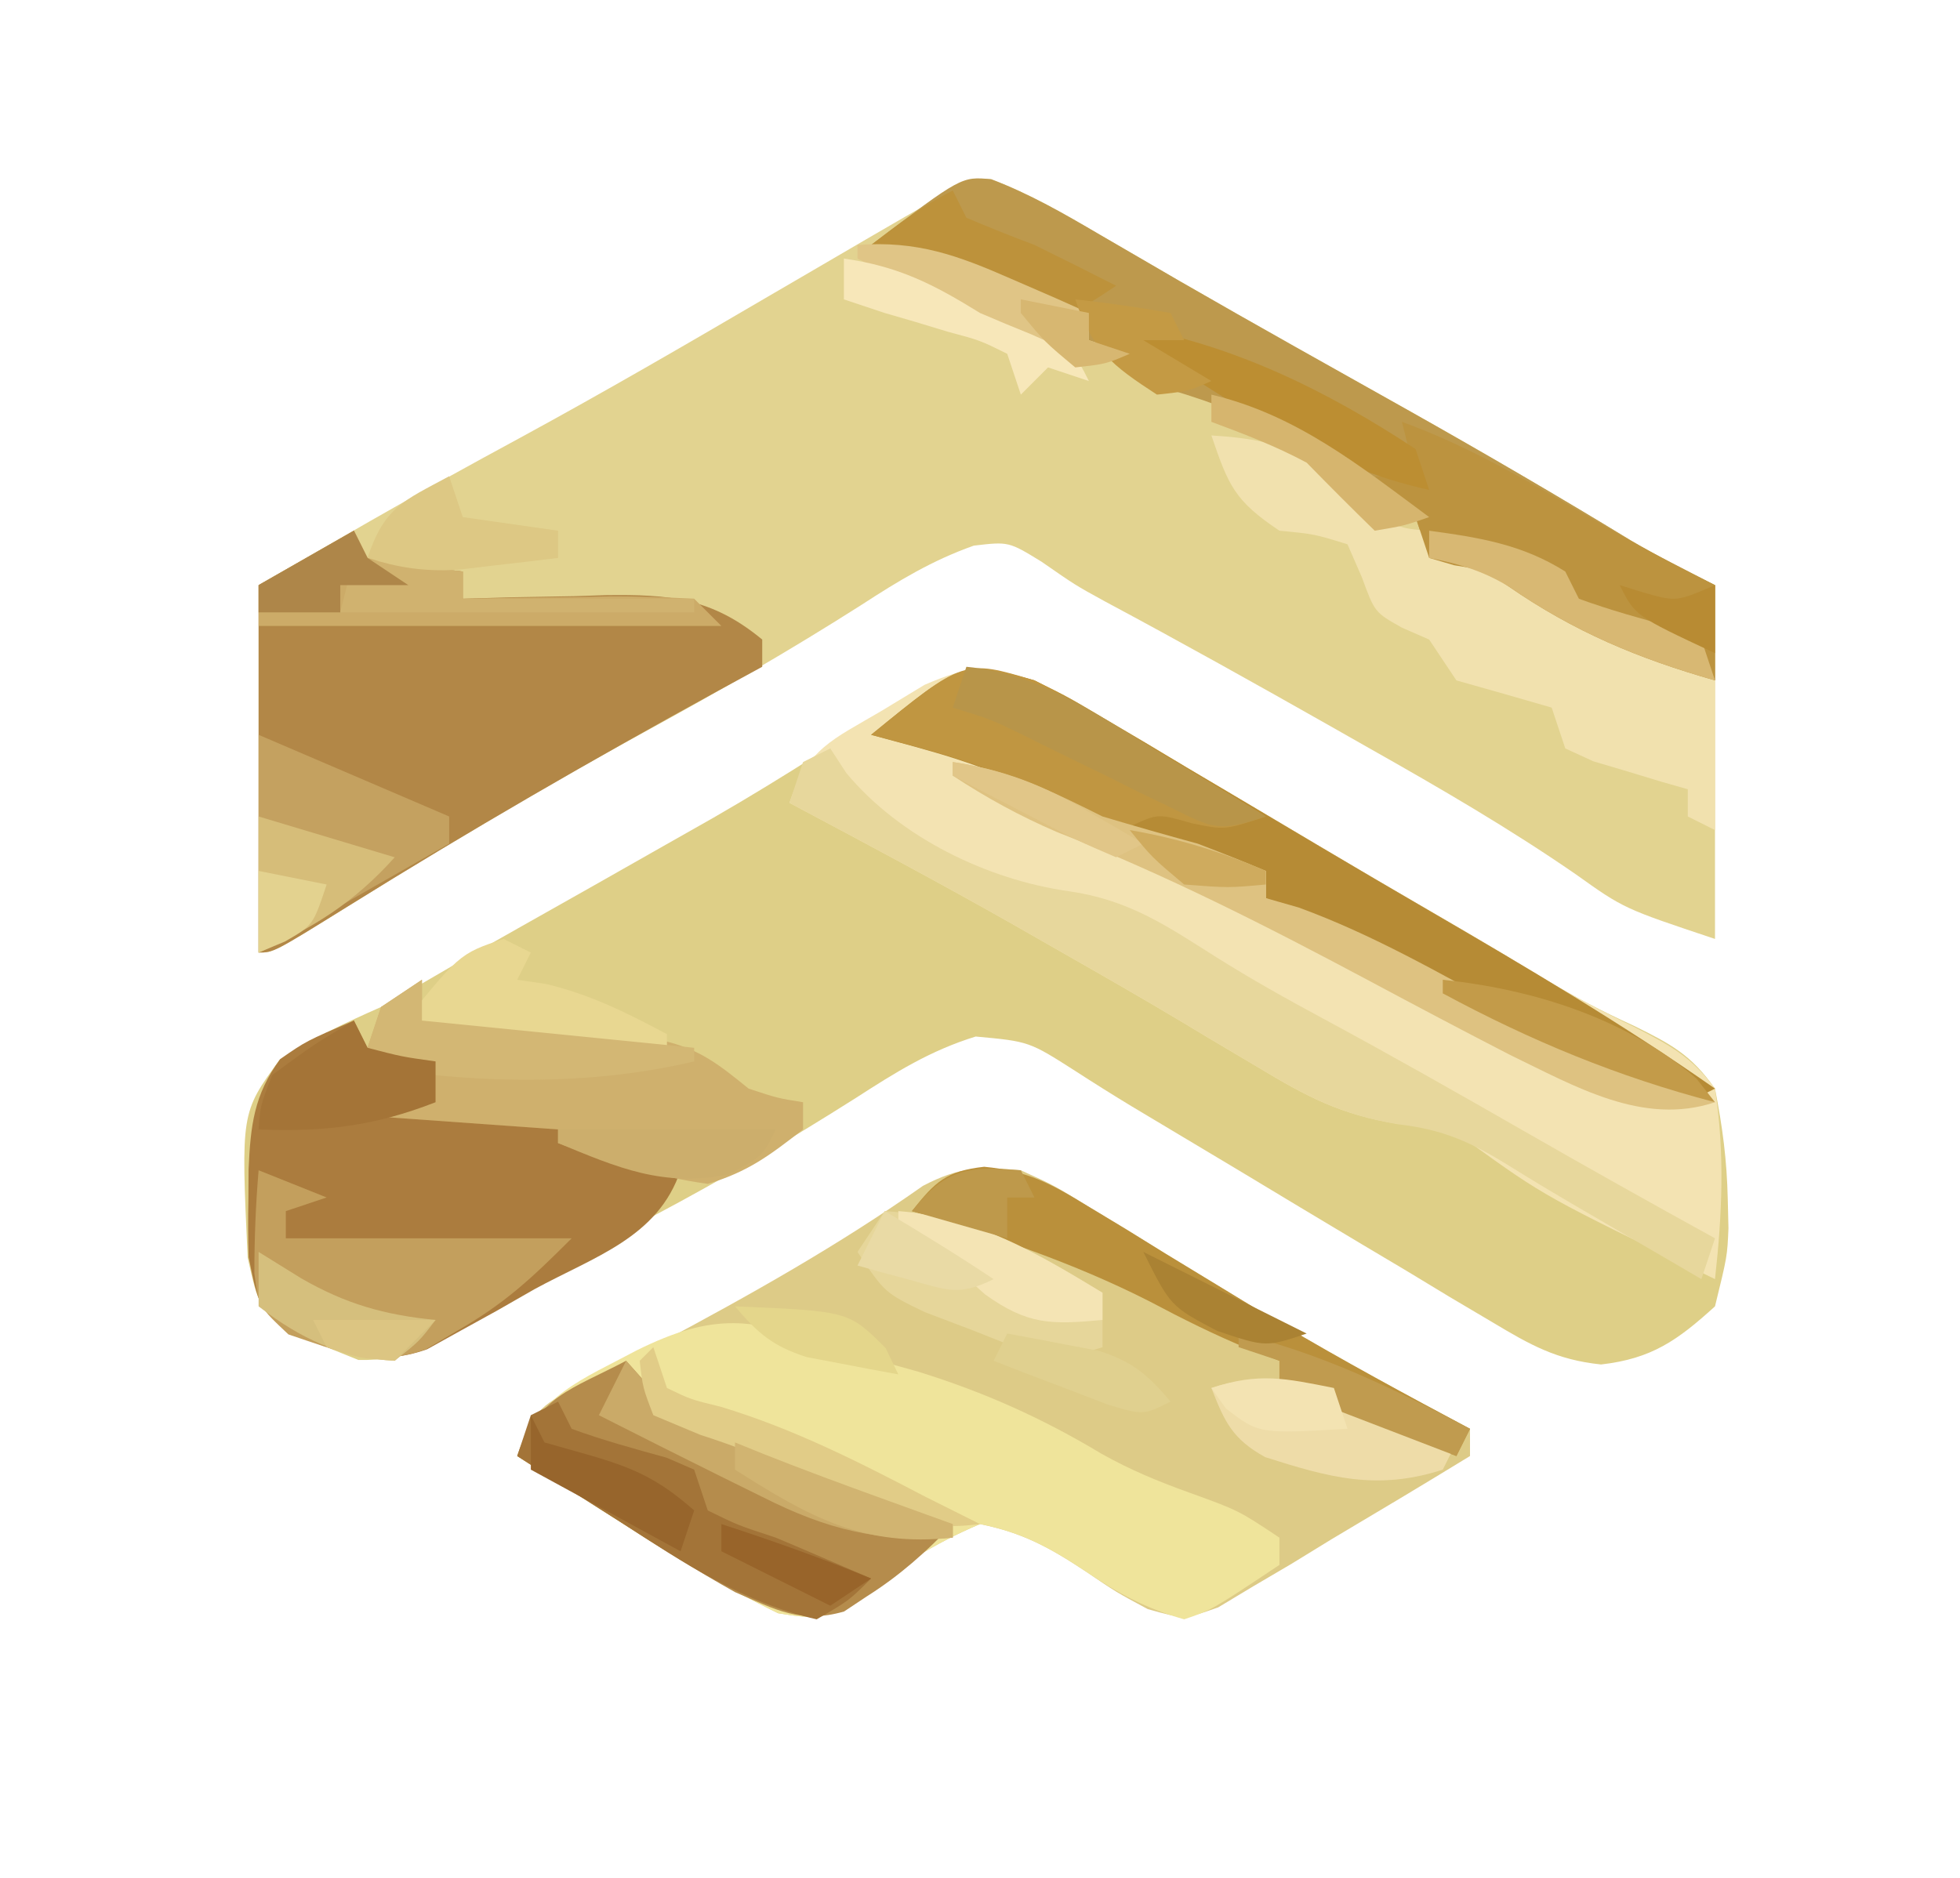 <?xml version="1.0" encoding="UTF-8"?>
<svg version="1.1" xmlns="http://www.w3.org/2000/svg" width="144" height="138" viewBox="0 0 144 138">
<path d="M0 0 C2.857 1.087 5.35 2.53 7.988 4.078 C9.229 4.8 10.47 5.522 11.711 6.242 C12.407 6.647 13.103 7.052 13.821 7.47 C19.461 10.723 25.15 13.894 30.827 17.083 C36.271 20.151 41.659 23.289 46.993 26.544 C49.005 27.727 51.089 28.785 53.176 29.828 C53.176 38.408 53.176 46.988 53.176 55.828 C46.477 53.595 46.477 53.595 42.949 51.078 C38.054 47.701 32.977 44.75 27.801 41.828 C26.419 41.043 26.419 41.043 25.01 40.242 C19.481 37.108 13.936 34.01 8.332 31.012 C6.176 29.828 6.176 29.828 3.707 28.113 C1.283 26.624 1.283 26.624 -1.281 26.926 C-4.348 28.014 -6.781 29.491 -9.512 31.266 C-14.741 34.598 -20.069 37.67 -25.512 40.641 C-32.898 44.684 -40.103 48.974 -47.251 53.425 C-52.73 56.828 -52.73 56.828 -53.824 56.828 C-53.824 47.918 -53.824 39.008 -53.824 29.828 C-51.741 28.632 -49.658 27.436 -47.512 26.203 C-46.881 25.84 -46.25 25.477 -45.6 25.103 C-41.967 23.022 -38.307 21 -34.625 19.008 C-28.453 15.652 -22.386 12.128 -16.324 8.578 C-14.719 7.642 -14.719 7.642 -13.082 6.688 C-1.411 -0.133 -1.411 -0.133 0 0 Z " fill="#E2D390" transform="translate(72.824,13.172)"/>
<path d="M0 0 C2.501 1.24 2.501 1.24 5.141 2.809 C6.611 3.675 6.611 3.675 8.111 4.559 C9.665 5.489 9.665 5.489 11.25 6.438 C12.317 7.069 13.385 7.701 14.485 8.352 C16.645 9.63 18.803 10.911 20.959 12.195 C24.396 14.235 27.847 16.248 31.304 18.253 C33.368 19.459 35.415 20.692 37.461 21.93 C39.64 23.239 41.712 24.324 44.039 25.383 C46.757 26.721 48.253 27.517 50 30 C50.562 32.864 50.873 35.249 50.938 38.125 C50.954 38.831 50.971 39.537 50.989 40.264 C50.902 42.32 50.902 42.32 50 46 C47.242 48.503 45.36 49.843 41.633 50.272 C38.355 49.933 36.437 48.839 33.613 47.148 C32.592 46.544 31.57 45.939 30.518 45.316 C28.931 44.355 28.931 44.355 27.312 43.375 C26.274 42.758 25.236 42.14 24.166 41.504 C21.104 39.68 18.051 37.841 15 36 C12.376 34.43 9.752 32.86 7.127 31.291 C5.743 30.451 4.371 29.592 3.014 28.711 C-0.394 26.533 -0.394 26.533 -4.316 26.172 C-7.656 27.202 -10.188 28.793 -13.125 30.688 C-17.98 33.767 -22.885 36.65 -27.965 39.344 C-30.366 40.654 -32.717 42.007 -35.066 43.406 C-35.778 43.824 -36.49 44.242 -37.223 44.672 C-38.633 45.501 -40.036 46.341 -41.431 47.193 C-44.258 48.841 -46.346 50.014 -49.664 49.941 C-50.435 49.631 -51.206 49.32 -52 49 C-52.91 48.646 -53.82 48.291 -54.758 47.926 C-57 46 -57 46 -57.805 42.418 C-58.295 31.78 -58.295 31.78 -55.469 27.895 C-53.066 26.294 -50.64 25.168 -48 24 C-46.352 23.061 -44.705 22.121 -43.071 21.158 C-41.282 20.107 -39.48 19.083 -37.672 18.066 C-34.13 16.074 -30.594 14.072 -27.062 12.062 C-25.92 11.415 -24.778 10.768 -23.602 10.102 C-21.015 8.614 -18.482 7.058 -15.961 5.461 C-15.289 5.041 -14.618 4.62 -13.926 4.187 C-12.629 3.372 -11.341 2.546 -10.061 1.705 C-6.173 -0.726 -4.359 -1.291 0 0 Z " fill="#DECF87" transform="translate(76,50)"/>
<path d="M0 0 C2.413 1.098 2.413 1.098 4.914 2.633 C5.841 3.192 6.768 3.752 7.723 4.328 C8.68 4.921 9.638 5.514 10.625 6.125 C12.512 7.275 14.4 8.424 16.289 9.57 C17.22 10.137 18.151 10.703 19.11 11.286 C23.668 13.99 28.325 16.505 33 19 C33 19.66 33 20.32 33 21 C29.622 23.071 26.22 25.102 22.812 27.125 C21.853 27.714 20.893 28.303 19.904 28.91 C18.973 29.458 18.042 30.006 17.082 30.57 C16.228 31.084 15.375 31.597 14.495 32.125 C12 33 12 33 9.323 32.248 C7 31 7 31 4.746 29.465 C2.102 27.715 0.123 26.631 -3 26 C-6.449 27.449 -9.155 29.241 -12.141 31.488 C-15 33 -15 33 -17.836 32.551 C-21.864 30.577 -25.609 28.306 -29.375 25.875 C-30.111 25.407 -30.847 24.939 -31.605 24.457 C-33.407 23.31 -35.204 22.156 -37 21 C-35.802 17.407 -35.151 17.247 -31.914 15.547 C-30.649 14.87 -30.649 14.87 -29.358 14.179 C-28.005 13.472 -28.005 13.472 -26.625 12.75 C-19.901 9.167 -13.428 5.532 -7.191 1.145 C-4.497 -0.263 -3.019 -0.267 0 0 Z " fill="#DDCB87" transform="translate(75,86)"/>
<path d="M0 0 C2.501 1.24 2.501 1.24 5.141 2.809 C6.121 3.386 7.101 3.964 8.111 4.559 C9.665 5.489 9.665 5.489 11.25 6.438 C12.317 7.069 13.385 7.701 14.485 8.352 C16.645 9.63 18.803 10.911 20.959 12.195 C24.396 14.235 27.847 16.248 31.304 18.253 C33.367 19.459 35.415 20.688 37.461 21.922 C39.634 23.227 41.743 24.355 44.039 25.453 C46.648 26.794 48.261 27.633 50 30 C50.727 34.758 50.529 39.229 50 44 C37.517 37.946 37.517 37.946 32.012 33.98 C29.869 32.802 29.869 32.802 26.68 32.586 C22.533 31.926 20.021 30.599 16.438 28.438 C15.208 27.708 13.979 26.979 12.75 26.25 C12.129 25.876 11.507 25.502 10.867 25.117 C7.914 23.35 4.927 21.643 1.938 19.938 C0.799 19.287 -0.339 18.636 -1.512 17.965 C-6.955 14.88 -12.475 11.937 -18 9 C-16.662 4.986 -14.852 4.376 -11.25 2.25 C-10.203 1.616 -9.157 0.982 -8.078 0.328 C-4.545 -1.196 -3.604 -1.04 0 0 Z " fill="#F3E3B2" transform="translate(76,50)"/>
<path d="M0 0 C2.166 0.606 4.333 1.21 6.5 1.812 C11.376 3.334 15.566 5.214 19.934 7.836 C22.039 9.022 24.104 9.871 26.375 10.688 C30 12 30 12 33 14 C33 14.66 33 15.32 33 16 C28.02 19.32 28.02 19.32 26 20 C23.199 19.211 21.148 18.101 18.746 16.465 C16.102 14.715 14.123 13.631 11 13 C7.551 14.449 4.845 16.241 1.859 18.488 C-1 20 -1 20 -3.836 19.551 C-7.864 17.577 -11.609 15.306 -15.375 12.875 C-16.111 12.407 -16.847 11.939 -17.605 11.457 C-19.407 10.31 -21.204 9.156 -23 8 C-21.506 3.519 -18.243 2.39 -14.205 0.225 C-8.579 -2.557 -5.622 -2.219 0 0 Z " fill="#EFE49B" transform="translate(61,99)"/>
<path d="M0 0 C0.33 0.66 0.66 1.32 1 2 C3.322 2.407 5.657 2.744 8 3 C8 3.66 8 4.32 8 5 C9.754 4.948 9.754 4.948 11.543 4.895 C13.091 4.866 14.639 4.839 16.188 4.812 C16.956 4.787 17.725 4.762 18.518 4.736 C23.153 4.677 26.268 4.911 30 8 C30 8.66 30 9.32 30 10 C28.364 10.891 28.364 10.891 26.695 11.801 C17.508 16.84 8.472 22.056 -0.423 27.595 C-5.906 31 -5.906 31 -7 31 C-7 22.09 -7 13.18 -7 4 C-4.69 2.68 -2.38 1.36 0 0 Z " fill="#B28747" transform="translate(26,39)"/>
<path d="M0 0 C0.33 0.66 0.66 1.32 1 2 C3.527 2.656 3.527 2.656 6 3 C6 3.99 6 4.98 6 6 C7.174 6.073 7.174 6.073 8.371 6.148 C9.383 6.223 10.395 6.298 11.438 6.375 C12.952 6.479 12.952 6.479 14.496 6.586 C15.322 6.723 16.149 6.859 17 7 C17.33 7.66 17.66 8.32 18 9 C19.979 9.727 21.98 10.398 24 11 C22.35 15.95 17.664 17.339 13.25 19.75 C11.889 20.529 11.889 20.529 10.5 21.324 C9.177 22.053 9.177 22.053 7.828 22.797 C6.62 23.467 6.62 23.467 5.388 24.151 C1.573 25.507 -1.107 24.346 -4.766 22.93 C-7 21 -7 21 -7.734 17.383 C-7.776 15.964 -7.779 14.544 -7.75 13.125 C-7.745 12.4 -7.741 11.675 -7.736 10.928 C-7.592 7.705 -7.345 5.473 -5.422 2.836 C-3.5 1.5 -3.5 1.5 0 0 Z " fill="#AB7C3E" transform="translate(26,75)"/>
<path d="M0 0 C2.857 1.087 5.35 2.53 7.988 4.078 C9.229 4.8 10.47 5.522 11.711 6.242 C12.407 6.647 13.103 7.052 13.821 7.47 C19.461 10.723 25.15 13.894 30.827 17.083 C36.271 20.151 41.659 23.289 46.993 26.544 C49.017 27.735 51.062 28.806 53.176 29.828 C53.176 32.138 53.176 34.448 53.176 36.828 C47.54 35.224 42.83 33.255 38 29.914 C36.204 28.713 36.204 28.713 34.008 28.367 C33.403 28.189 32.799 28.011 32.176 27.828 C31.681 26.343 31.681 26.343 31.176 24.828 C25.642 20.48 19.79 17.408 13.059 15.441 C10.669 14.663 8.952 13.605 7.176 11.828 C7.176 11.168 7.176 10.508 7.176 9.828 C6.471 9.706 5.766 9.583 5.039 9.457 C2.021 8.794 -0.743 7.846 -3.637 6.766 C-4.613 6.403 -5.588 6.041 -6.594 5.668 C-7.33 5.391 -8.066 5.114 -8.824 4.828 C-2.188 -0.206 -2.188 -0.206 0 0 Z " fill="#BD994D" transform="translate(72.824,13.172)"/>
<path d="M0 0 C2.501 1.24 2.501 1.24 5.141 2.809 C6.121 3.386 7.101 3.964 8.111 4.559 C9.665 5.489 9.665 5.489 11.25 6.438 C12.317 7.069 13.385 7.701 14.485 8.352 C16.645 9.63 18.803 10.911 20.959 12.195 C23.647 13.79 26.341 15.371 29.043 16.941 C36.173 21.089 43.239 25.261 50 30 C48 31 48 31 45.848 30.355 C35.911 26.189 26.475 21.114 17 16 C17 15.34 17 14.68 17 14 C16.041 13.845 16.041 13.845 15.062 13.688 C10.022 12.556 4.984 11.221 0.562 8.5 C-3.355 6.207 -7.642 5.193 -12 4 C-5.314 -1.455 -5.314 -1.455 0 0 Z " fill="#B68B35" transform="translate(76,50)"/>
<path d="M0 0 C5.925 0.349 8.029 1.707 12 6 C14.173 6.861 14.173 6.861 16 7 C16 7.66 16 8.32 16 9 C17.238 9.093 17.238 9.093 18.5 9.188 C22.354 10.082 24.714 11.562 27.965 13.723 C30.853 15.535 33.834 16.747 37 18 C37 21.63 37 25.26 37 29 C36.34 28.67 35.68 28.34 35 28 C35 27.34 35 26.68 35 26 C34.362 25.818 33.724 25.636 33.066 25.449 C32.24 25.198 31.414 24.946 30.562 24.688 C29.739 24.444 28.915 24.2 28.066 23.949 C27.384 23.636 26.703 23.323 26 23 C25.67 22.01 25.34 21.02 25 20 C22.67 19.322 20.336 18.656 18 18 C17.34 17.01 16.68 16.02 16 15 C15.01 14.567 15.01 14.567 14 14.125 C12 13 12 13 11.062 10.438 C10.712 9.633 10.361 8.829 10 8 C7.567 7.247 7.567 7.247 5 7 C1.671 4.781 1.25 3.653 0 0 Z " fill="#F1E1AE" transform="translate(89,32)"/>
<path d="M0 0 C0.812 0.911 0.812 0.911 1.641 1.84 C4.251 4.23 6.467 5.274 9.75 6.562 C10.802 6.98 11.854 7.398 12.938 7.828 C13.948 8.215 14.959 8.602 16 9 C17.268 9.487 17.268 9.487 18.562 9.984 C20.37 10.669 22.184 11.337 24 12 C22.033 14.062 20.098 15.789 17.688 17.312 C17.134 17.68 16.581 18.047 16.012 18.426 C12.817 19.338 11.023 18.309 8 17 C5.138 15.397 2.38 13.654 -0.375 11.875 C-1.111 11.407 -1.847 10.939 -2.605 10.457 C-4.407 9.31 -6.204 8.156 -8 7 C-6.536 2.608 -4.022 2.121 0 0 Z " fill="#B58C4C" transform="translate(46,100)"/>
<path d="M0 0 C0.387 0.594 0.773 1.189 1.172 1.801 C5.11 6.539 11.528 9.653 17.562 10.5 C21.932 11.136 24.652 12.991 28.344 15.332 C30.932 16.957 33.557 18.43 36.25 19.875 C41.185 22.538 46.055 25.3 50.917 28.091 C55.588 30.771 60.282 33.404 65 36 C64.67 36.99 64.34 37.98 64 39 C63.215 38.541 62.43 38.082 61.621 37.609 C59.453 36.343 57.282 35.08 55.109 33.82 C53.357 32.795 51.612 31.757 49.891 30.68 C47.064 28.929 45.041 28.005 41.711 27.621 C37.565 26.927 35.025 25.602 31.438 23.438 C30.208 22.708 28.979 21.979 27.75 21.25 C27.129 20.876 26.507 20.502 25.867 20.117 C22.914 18.35 19.927 16.643 16.938 14.938 C15.799 14.287 14.661 13.636 13.488 12.965 C8.045 9.88 2.525 6.937 -3 4 C-2.67 3.01 -2.34 2.02 -2 1 C-1.34 0.67 -0.68 0.34 0 0 Z " fill="#E7D79C" transform="translate(61,55)"/>
<path d="M0 0 C0 0.99 0 1.98 0 3 C0.585 3.045 1.17 3.09 1.772 3.136 C4.433 3.348 7.091 3.58 9.75 3.812 C11.131 3.918 11.131 3.918 12.539 4.025 C13.429 4.106 14.318 4.187 15.234 4.27 C16.46 4.372 16.46 4.372 17.71 4.476 C20.418 5.096 21.863 6.264 24 8 C26.147 8.705 26.147 8.705 28 9 C28 9.66 28 10.32 28 11 C25.513 12.934 23.965 14.105 21 15 C17.157 14.469 13.633 13.34 10 12 C10 11.67 10 11.34 10 11 C3.07 10.505 3.07 10.505 -4 10 C-4 9.67 -4 9.34 -4 9 C-5.65 8.67 -7.3 8.34 -9 8 C-7.625 6.5 -7.625 6.5 -6 5 C-5.34 5 -4.68 5 -4 5 C-3.67 4.01 -3.34 3.02 -3 2 C-2.01 1.34 -1.02 0.68 0 0 Z " fill="#CFB06D" transform="translate(31,72)"/>
<path d="M0 0 C4.285 1.561 8.14 3.704 12.062 6 C17.452 9.147 17.452 9.147 23 12 C23 14.31 23 16.62 23 19 C17.365 17.396 12.654 15.427 7.824 12.086 C6.029 10.885 6.029 10.885 3.832 10.539 C3.227 10.361 2.623 10.183 2 10 C1.67 9.01 1.34 8.02 1 7 C-0.5 5.333 -0.5 5.333 -2 4 C-1.01 4 -0.02 4 1 4 C0.67 2.68 0.34 1.36 0 0 Z " fill="#BC933F" transform="translate(103,31)"/>
<path d="M0 0 C2.475 0.99 2.475 0.99 5 2 C4.01 2.33 3.02 2.66 2 3 C2 3.66 2 4.32 2 5 C8.93 5 15.86 5 23 5 C20.014 7.986 18.071 9.8 14.562 11.812 C13.821 12.252 13.08 12.692 12.316 13.145 C8.587 14.522 5.837 13.279 2.188 12.062 C0 10 0 10 -0.312 7.578 C-0.312 5.034 -0.214 2.535 0 0 Z " fill="#C39F5D" transform="translate(19,86)"/>
<path d="M0 0 C3.023 1.549 5.913 3.296 8.812 5.062 C9.601 5.535 10.389 6.007 11.201 6.494 C13.138 7.656 15.071 8.825 17 10 C14 11 14 11 11.562 10.5 C9.082 9.786 9.082 9.786 7.125 10.688 C4.118 11.13 2.56 9.68 0.082 8.125 C-3.701 6.081 -7.862 5.099 -12 4 C-5.187 -1.558 -5.187 -1.558 0 0 Z " fill="#C09641" transform="translate(76,50)"/>
<path d="M0 0 C3.182 0.305 4.891 1.224 7.608 2.891 C8.535 3.451 9.462 4.01 10.417 4.586 C11.374 5.179 12.332 5.772 13.319 6.383 C15.206 7.534 17.094 8.682 18.983 9.829 C19.914 10.395 20.845 10.961 21.804 11.544 C26.362 14.248 31.019 16.763 35.694 19.258 C35.364 19.918 35.034 20.578 34.694 21.258 C30.404 19.608 26.114 17.958 21.694 16.258 C21.694 15.598 21.694 14.938 21.694 14.258 C20.963 13.977 20.232 13.696 19.479 13.407 C16.932 12.357 14.562 11.175 12.131 9.883 C6.519 7.031 0.7 5.106 -5.306 3.258 C-3.597 1.099 -2.787 0.312 0 0 Z " fill="#BA903B" transform="translate(72.306,85.742)"/>
<path d="M0 0 C4.16 0.612 7.26 2.13 11 4 C13.325 4.694 15.659 5.361 18 6 C19.676 6.642 21.348 7.299 23 8 C23 8.66 23 9.32 23 10 C24.195 10.342 24.195 10.342 25.414 10.691 C30.844 12.673 35.77 15.517 40.836 18.279 C45.797 20.947 50.678 23.147 56 25 C50.71 26.763 45.74 23.841 40.931 21.517 C37.5 19.75 34.09 17.947 30.688 16.125 C23.122 12.085 15.625 8.265 7.632 5.136 C4.914 3.963 2.471 2.628 0 1 C0 0.67 0 0.34 0 0 Z " fill="#DEC281" transform="translate(70,56)"/>
<path d="M0 0 C6.93 2.97 6.93 2.97 14 6 C14 6.66 14 7.32 14 8 C9.38 10.64 4.76 13.28 0 16 C0 10.72 0 5.44 0 0 Z " fill="#C4A160" transform="translate(19,54)"/>
<path d="M0 0 C0.33 0.66 0.66 1.32 1 2 C3.293 2.842 5.615 3.469 7.969 4.121 C8.639 4.411 9.309 4.701 10 5 C10.33 5.99 10.66 6.98 11 8 C13.214 9.087 13.214 9.087 16 10 C17.274 10.533 18.545 11.075 19.812 11.625 C21.39 12.306 21.39 12.306 23 13 C21.375 14.625 21.375 14.625 19 16 C13.568 14.771 9.239 11.854 4.625 8.875 C3.889 8.407 3.153 7.939 2.395 7.457 C0.593 6.31 -1.204 5.156 -3 4 C-2.67 3.01 -2.34 2.02 -2 1 C-1.34 0.67 -0.68 0.34 0 0 Z " fill="#A37438" transform="translate(41,103)"/>
<path d="M0 0 C0.33 0.66 0.66 1.32 1 2 C3.322 2.407 5.657 2.744 8 3 C8 3.66 8 4.32 8 5 C9.204 4.977 10.408 4.954 11.648 4.93 C13.224 4.911 14.799 4.893 16.375 4.875 C17.169 4.858 17.963 4.841 18.781 4.824 C20.855 4.807 22.929 4.897 25 5 C25.66 5.66 26.32 6.32 27 7 C15.78 7 4.56 7 -7 7 C-7 6.01 -7 5.02 -7 4 C-4.69 2.68 -2.38 1.36 0 0 Z " fill="#CCAB68" transform="translate(26,39)"/>
<path d="M0 0 C6.316 0.403 10.65 2.712 16 6 C16 7.32 16 8.64 16 10 C11.997 11.334 10.328 10.263 6.438 8.75 C5.281 8.312 4.125 7.873 2.934 7.422 C0 6 0 6 -2 3 C-1.34 2.01 -0.68 1.02 0 0 Z " fill="#E6D69A" transform="translate(65,89)"/>
<path d="M0 0 C-0.33 0.66 -0.66 1.32 -1 2 C-5.837 3.572 -9.381 2.566 -14.047 1.082 C-16.446 -0.247 -17.021 -1.485 -18 -4 C-11.983 -6.006 -5.519 -2.53 0 0 Z " fill="#EEDCA8" transform="translate(107,106)"/>
<path d="M0 0 C0.66 0.33 1.32 0.66 2 1 C1.67 1.66 1.34 2.32 1 3 C2.052 3.155 2.052 3.155 3.125 3.312 C6.391 4.094 9.047 5.421 12 7 C12 7.33 12 7.66 12 8 C5.4 7.67 -1.2 7.34 -8 7 C-3.273 1.091 -3.273 1.091 0 0 Z " fill="#E8D791" transform="translate(37,69)"/>
<path d="M0 0 C0 0.99 0 1.98 0 3 C6.6 3.66 13.2 4.32 20 5 C20 5.33 20 5.66 20 6 C11.657 7.984 2.4 7.6 -6 6 C-5.34 5.67 -4.68 5.34 -4 5 C-3.67 4.01 -3.34 3.02 -3 2 C-2.01 1.34 -1.02 0.68 0 0 Z " fill="#D3B774" transform="translate(31,72)"/>
<path d="M0 0 C5.325 0.502 9.352 3.344 13.812 6.062 C14.601 6.535 15.389 7.007 16.201 7.494 C18.138 8.656 20.071 9.825 22 11 C18.539 12.154 18.202 11.916 15.094 10.383 C14.35 10.023 13.606 9.664 12.84 9.293 C12.068 8.908 11.296 8.522 10.5 8.125 C8.969 7.376 7.438 6.629 5.906 5.883 C5.229 5.547 4.551 5.21 3.854 4.864 C1.846 3.885 1.846 3.885 -1 3 C-0.67 2.01 -0.34 1.02 0 0 Z " fill="#B89549" transform="translate(71,49)"/>
<path d="M0 0 C7.678 1.355 14.513 4.723 21 9 C21.33 9.99 21.66 10.98 22 12 C15.516 10.59 10.57 7.52 5 4 C4.074 3.462 3.149 2.925 2.195 2.371 C1.109 1.692 1.109 1.692 0 1 C0 0.67 0 0.34 0 0 Z " fill="#BC8E32" transform="translate(83,24)"/>
<path d="M0 0 C0.812 0.911 0.812 0.911 1.641 1.84 C4.251 4.23 6.467 5.274 9.75 6.562 C10.802 6.98 11.854 7.398 12.938 7.828 C13.948 8.215 14.959 8.602 16 9 C17.268 9.487 17.268 9.487 18.562 9.984 C20.37 10.669 22.184 11.337 24 12 C24 12.33 24 12.66 24 13 C18.545 13.334 14.791 12.422 10 10 C8.974 9.493 7.948 8.987 6.891 8.465 C3.92 6.99 0.958 5.501 -2 4 C-1.34 2.68 -0.68 1.36 0 0 Z " fill="#CAAA68" transform="translate(46,100)"/>
<path d="M0 0 C0.33 0.99 0.66 1.98 1 3 C2.762 3.849 2.762 3.849 4.938 4.375 C10.292 5.991 15.058 8.414 20 11 C21.332 11.669 22.665 12.337 24 13 C18.564 13.715 15.181 11.795 10.543 9.297 C8.195 8.1 5.939 7.246 3.438 6.438 C2.303 5.963 1.169 5.489 0 5 C-0.777 2.973 -0.777 2.973 -1 1 C-0.67 0.67 -0.34 0.34 0 0 Z " fill="#E1CC87" transform="translate(48,99)"/>
<path d="M0 0 C0.33 0.66 0.66 1.32 1 2 C2.65 2.707 4.321 3.366 6 4 C8.008 4.985 10.009 5.982 12 7 C9 9 9 9 6.695 8.609 C5.423 8.184 5.423 8.184 4.125 7.75 C3.243 7.46 2.362 7.17 1.453 6.871 C-1.061 5.978 -3.551 5.061 -6 4 C-4.036 2.494 -2.217 1.109 0 0 Z " fill="#BD923B" transform="translate(70,14)"/>
<path d="M0 0 C3.3 0.99 6.6 1.98 10 3 C7.009 6.336 4.068 8.151 0 10 C0 6.7 0 3.4 0 0 Z " fill="#D6BD79" transform="translate(19,60)"/>
<path d="M0 0 C5.853 0.45 10.082 3.038 15 6 C15 6.66 15 7.32 15 8 C11.227 8.351 9.515 8.368 6.375 6.125 C5.591 5.424 4.808 4.723 4 4 C2.689 3.291 1.362 2.605 0 2 C0 1.34 0 0.68 0 0 Z " fill="#F4E4B4" transform="translate(66,89)"/>
<path d="M0 0 C0.33 0.66 0.66 1.32 1 2 C3.527 2.656 3.527 2.656 6 3 C6 3.99 6 4.98 6 6 C1.496 7.757 -2.176 8.193 -7 8 C-6.875 6.25 -6.875 6.25 -6 4 C-2.938 1.75 -2.938 1.75 0 0 Z " fill="#A47437" transform="translate(26,75)"/>
<path d="M0 0 C4.367 -0.324 7.332 0.75 11.312 2.5 C12.381 2.964 13.45 3.428 14.551 3.906 C15.359 4.267 16.167 4.628 17 5 C17 5.66 17 6.32 17 7 C17.99 7.33 18.98 7.66 20 8 C17.705 8.788 16.42 9.136 14.077 8.379 C13.428 8.039 12.778 7.698 12.109 7.348 C11.4 6.983 10.691 6.619 9.961 6.244 C9.231 5.854 8.502 5.464 7.75 5.062 C7.005 4.676 6.26 4.29 5.492 3.893 C3.656 2.939 1.827 1.971 0 1 C0 0.67 0 0.34 0 0 Z " fill="#E0C586" transform="translate(63,18)"/>
<path d="M0 0 C4.014 0.573 6.576 1.88 10 4 C11.243 4.537 12.494 5.057 13.75 5.562 C17 7 17 7 18 9 C17.01 8.67 16.02 8.34 15 8 C14.34 8.66 13.68 9.32 13 10 C12.67 9.01 12.34 8.02 12 7 C10.005 6.011 10.005 6.011 7.625 5.375 C6.834 5.135 6.042 4.895 5.227 4.648 C4.492 4.434 3.757 4.22 3 4 C2.01 3.67 1.02 3.34 0 3 C0 2.01 0 1.02 0 0 Z " fill="#F7E7B9" transform="translate(62,19)"/>
<path d="M0 0 C2.64 0.33 5.28 0.66 8 1 C8 1.66 8 2.32 8 3 C13.61 3 19.22 3 25 3 C25 3.33 25 3.66 25 4 C16.42 4 7.84 4 -1 4 C-0.67 2.68 -0.34 1.36 0 0 Z " fill="#D0B26F" transform="translate(26,41)"/>
<path d="M0 0 C3.687 0.503 6.821 0.998 10 3 C10.33 3.66 10.66 4.32 11 5 C13.293 5.842 15.615 6.469 17.969 7.121 C18.639 7.411 19.309 7.701 20 8 C20.33 8.99 20.66 9.98 21 11 C15.365 9.396 10.654 7.427 5.824 4.086 C3.891 2.935 2.197 2.436 0 2 C0 1.34 0 0.68 0 0 Z " fill="#D8B873" transform="translate(105,39)"/>
<path d="M0 0 C0.33 0.99 0.66 1.98 1 3 C3.31 3.33 5.62 3.66 8 4 C8 4.66 8 5.32 8 6 C6.418 6.196 4.834 6.382 3.25 6.562 C2.368 6.667 1.487 6.771 0.578 6.879 C-1.884 6.995 -3.665 6.736 -6 6 C-4.755 2.264 -3.366 1.812 0 0 Z " fill="#DDC884" transform="translate(33,35)"/>
<path d="M0 0 C0.33 0.66 0.66 1.32 1 2 C2.093 2.309 3.186 2.619 4.312 2.938 C7.658 3.902 9.437 4.744 12 7 C11.67 7.99 11.34 8.98 11 10 C7.37 8.02 3.74 6.04 0 4 C0 2.68 0 1.36 0 0 Z " fill="#97652C" transform="translate(39,104)"/>
<path d="M0 0 C1.031 0.639 2.062 1.279 3.125 1.938 C6.386 3.817 9.22 4.631 13 5 C11.812 6.562 11.812 6.562 10 8 C6.082 7.794 3.089 6.383 0 4 C0 2.68 0 1.36 0 0 Z " fill="#D5BF7D" transform="translate(19,92)"/>
<path d="M0 0 C6.688 0.704 13.485 2.844 18.625 7.25 C19.079 7.827 19.532 8.405 20 9 C12.849 7.128 6.506 4.502 0 1 C0 0.67 0 0.34 0 0 Z " fill="#C39B49" transform="translate(106,72)"/>
<path d="M0 0 C5.28 0 10.56 0 16 0 C15 2 15 2 12.5 3.312 C7.708 4.254 4.423 2.828 0 1 C0 0.67 0 0.34 0 0 Z " fill="#CCAE6C" transform="translate(41,83)"/>
<path d="M0 0 C6.264 1.484 10.915 5.242 16 9 C14.145 9.641 14.145 9.641 12 10 C10.311 8.356 8.647 6.686 7 5 C4.709 3.773 2.444 2.911 0 2 C0 1.34 0 0.68 0 0 Z " fill="#D6B56E" transform="translate(89,29)"/>
<path d="M0 0 C6.147 1.47 11.422 4.06 17 7 C16.67 7.66 16.34 8.32 16 9 C11.71 7.35 7.42 5.7 3 4 C3 3.34 3 2.68 3 2 C2.01 1.67 1.02 1.34 0 1 C0 0.67 0 0.34 0 0 Z " fill="#C09B4F" transform="translate(91,98)"/>
<path d="M0 0 C2.343 0.256 4.678 0.593 7 1 C7.33 1.66 7.66 2.32 8 3 C7.01 3 6.02 3 5 3 C6.65 3.99 8.3 4.98 10 6 C8.312 6.75 8.312 6.75 6 7 C2.723 4.866 1.25 3.75 0 0 Z " fill="#C49A44" transform="translate(79,22)"/>
<path d="M0 0 C1.058 0.429 1.058 0.429 2.137 0.867 C5.012 2.005 7.905 3.074 10.812 4.125 C11.788 4.478 12.764 4.831 13.77 5.195 C14.874 5.594 14.874 5.594 16 6 C16 6.33 16 6.66 16 7 C9.408 7.701 5.506 5.496 0 2 C0 1.34 0 0.68 0 0 Z " fill="#D1B471" transform="translate(54,106)"/>
<path d="M0 0 C0.33 0.66 0.66 1.32 1 2 C1.99 2.66 2.98 3.32 4 4 C2.35 4 0.7 4 -1 4 C-1 4.66 -1 5.32 -1 6 C-2.98 6 -4.96 6 -7 6 C-7 5.34 -7 4.68 -7 4 C-4.69 2.68 -2.38 1.36 0 0 Z " fill="#AE8649" transform="translate(26,39)"/>
<path d="M0 0 C0.33 0.99 0.66 1.98 1 3 C-5.523 3.369 -5.523 3.369 -7.938 1.5 C-8.463 0.757 -8.463 0.757 -9 0 C-5.522 -1.159 -3.541 -0.708 0 0 Z " fill="#F3E3B2" transform="translate(98,102)"/>
<path d="M0 0 C3.76 0.581 6.53 1.652 9.812 3.562 C10.603 4.018 11.393 4.473 12.207 4.941 C12.799 5.291 13.39 5.64 14 6 C13.01 6.495 13.01 6.495 12 7 C9.18 5.785 9.18 5.785 5.875 4.062 C4.779 3.497 3.684 2.931 2.555 2.348 C1.712 1.903 0.869 1.458 0 1 C0 0.67 0 0.34 0 0 Z " fill="#E1C688" transform="translate(70,56)"/>
<path d="M0 0 C1.44 0.257 2.877 0.531 4.312 0.812 C5.113 0.963 5.914 1.114 6.738 1.27 C9.234 2.076 10.324 3.021 12 5 C10 6 10 6 7.398 5.223 C5.902 4.648 5.902 4.648 4.375 4.062 C3.372 3.682 2.369 3.302 1.336 2.91 C0.565 2.61 -0.206 2.309 -1 2 C-0.67 1.34 -0.34 0.68 0 0 Z " fill="#E0D08F" transform="translate(74,98)"/>
<path d="M0 0 C8.35 0.35 8.35 0.35 11.062 3.062 C11.372 3.702 11.681 4.341 12 5 C10.56 4.743 9.123 4.469 7.688 4.188 C6.887 4.037 6.086 3.886 5.262 3.73 C2.766 2.924 1.676 1.979 0 0 Z " fill="#E4D68B" transform="translate(54,96)"/>
<path d="M0 0 C3.96 1.98 7.92 3.96 12 6 C9 7 9 7 5.438 5.812 C2 4 2 4 0 0 Z " fill="#AA8233" transform="translate(84,92)"/>
<path d="M0 0 C0.33 0.66 0.66 1.32 1 2 C0.34 2 -0.32 2 -1 2 C-1 2.99 -1 3.98 -1 5 C-3.31 4.34 -5.62 3.68 -8 3 C-5.534 -0.115 -3.892 -0.316 0 0 Z " fill="#BE994B" transform="translate(75,86)"/>
<path d="M0 0 C3.724 1.213 7.378 2.509 11 4 C10.01 4.66 9.02 5.32 8 6 C5.36 4.68 2.72 3.36 0 2 C0 1.34 0 0.68 0 0 Z " fill="#98642A" transform="translate(53,112)"/>
<path d="M0 0 C2.712 1.613 5.374 3.249 8 5 C5.453 6.274 4.572 5.802 1.875 5.062 C1.151 4.868 0.426 4.673 -0.32 4.473 C-0.875 4.317 -1.429 4.161 -2 4 C-1.34 2.68 -0.68 1.36 0 0 Z " fill="#E9DAA5" transform="translate(65,89)"/>
<path d="M0 0 C2.97 0 5.94 0 9 0 C7.515 1.485 7.515 1.485 6 3 C3.375 2.812 3.375 2.812 1 2 C0.67 1.34 0.34 0.68 0 0 Z " fill="#DCC582" transform="translate(23,97)"/>
<path d="M0 0 C2.475 0.495 2.475 0.495 5 1 C4 4 4 4 1.938 5.188 C1.298 5.456 0.659 5.724 0 6 C0 4.02 0 2.04 0 0 Z " fill="#E3D28F" transform="translate(19,64)"/>
<path d="M0 0 C3.558 0.61 6.683 1.578 10 3 C10 3.33 10 3.66 10 4 C7.25 4.25 7.25 4.25 4 4 C1.625 2 1.625 2 0 0 Z " fill="#CFAB5E" transform="translate(83,61)"/>
<path d="M0 0 C0.598 0.186 1.196 0.371 1.812 0.562 C4.164 1.221 4.164 1.221 7 0 C7 1.65 7 3.3 7 5 C1.125 2.25 1.125 2.25 0 0 Z " fill="#B88B33" transform="translate(119,43)"/>
<path d="M0 0 C2.475 0.495 2.475 0.495 5 1 C5 1.66 5 2.32 5 3 C5.99 3.33 6.98 3.66 8 4 C6.25 4.75 6.25 4.75 4 5 C1.75 3.125 1.75 3.125 0 1 C0 0.67 0 0.34 0 0 Z " fill="#D7B771" transform="translate(75,22)"/>
</svg>
